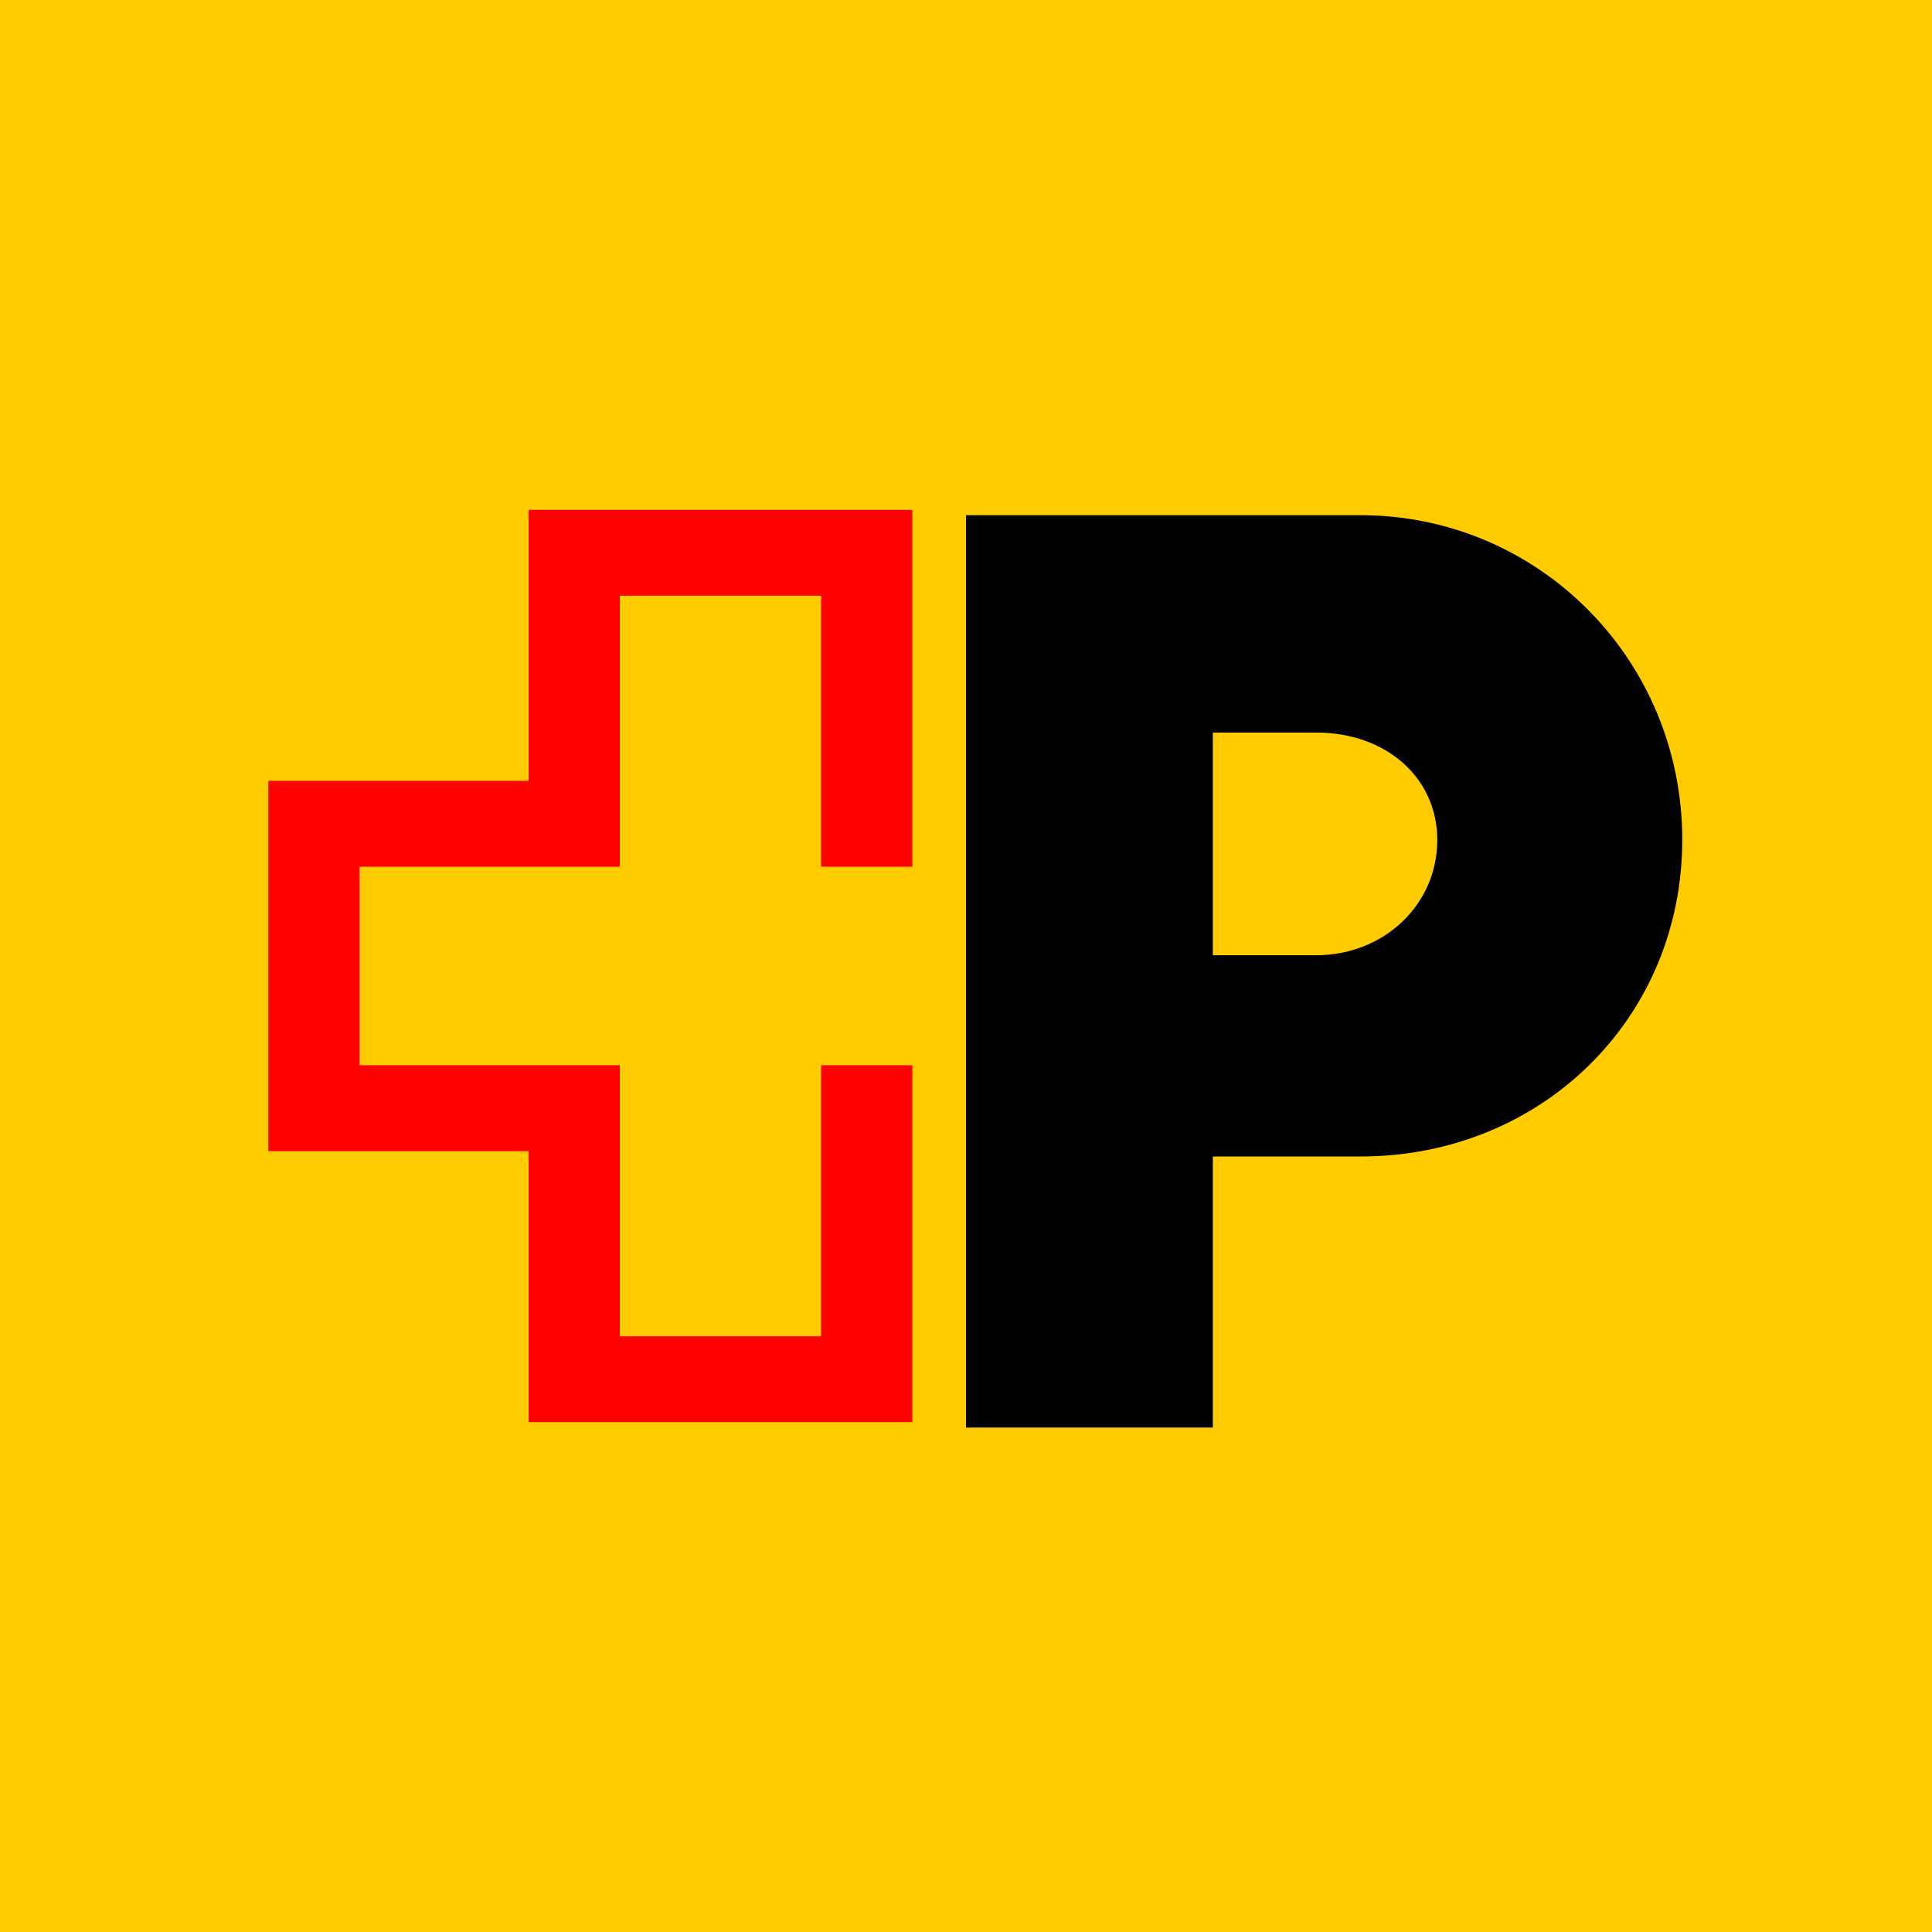 <svg width="30" height="30" viewBox="0 0 30 30" fill="none" xmlns="http://www.w3.org/2000/svg">
<g clip-path="url(#clip0_3726_12443)">
<path d="M30 0H0V30H30V0Z" fill="#FFCC00"/>
<path d="M14.167 13.458V7.917H8.208V12.125H4.167V17.875H8.208V22.083H14.167V16.541H12.75V20.75H9.625V16.541H5.583V13.458H9.625V9.25H12.75V13.458H14.167Z" fill="#FF0000"/>
<path d="M22.318 13.044C22.318 14.049 21.488 14.833 20.436 14.833H18.833V11.375H20.436C21.528 11.375 22.318 12.079 22.318 13.044ZM21.124 8H15V22.167H18.833V17.958H21.124C23.937 17.958 26.122 15.812 26.122 13.039C26.122 10.246 23.896 8 21.124 8Z" fill="black"/>
</g>
<defs>
<clipPath id="clip0_3726_12443">
<rect width="30" height="30" fill="white"/>
</clipPath>
</defs>
</svg>
